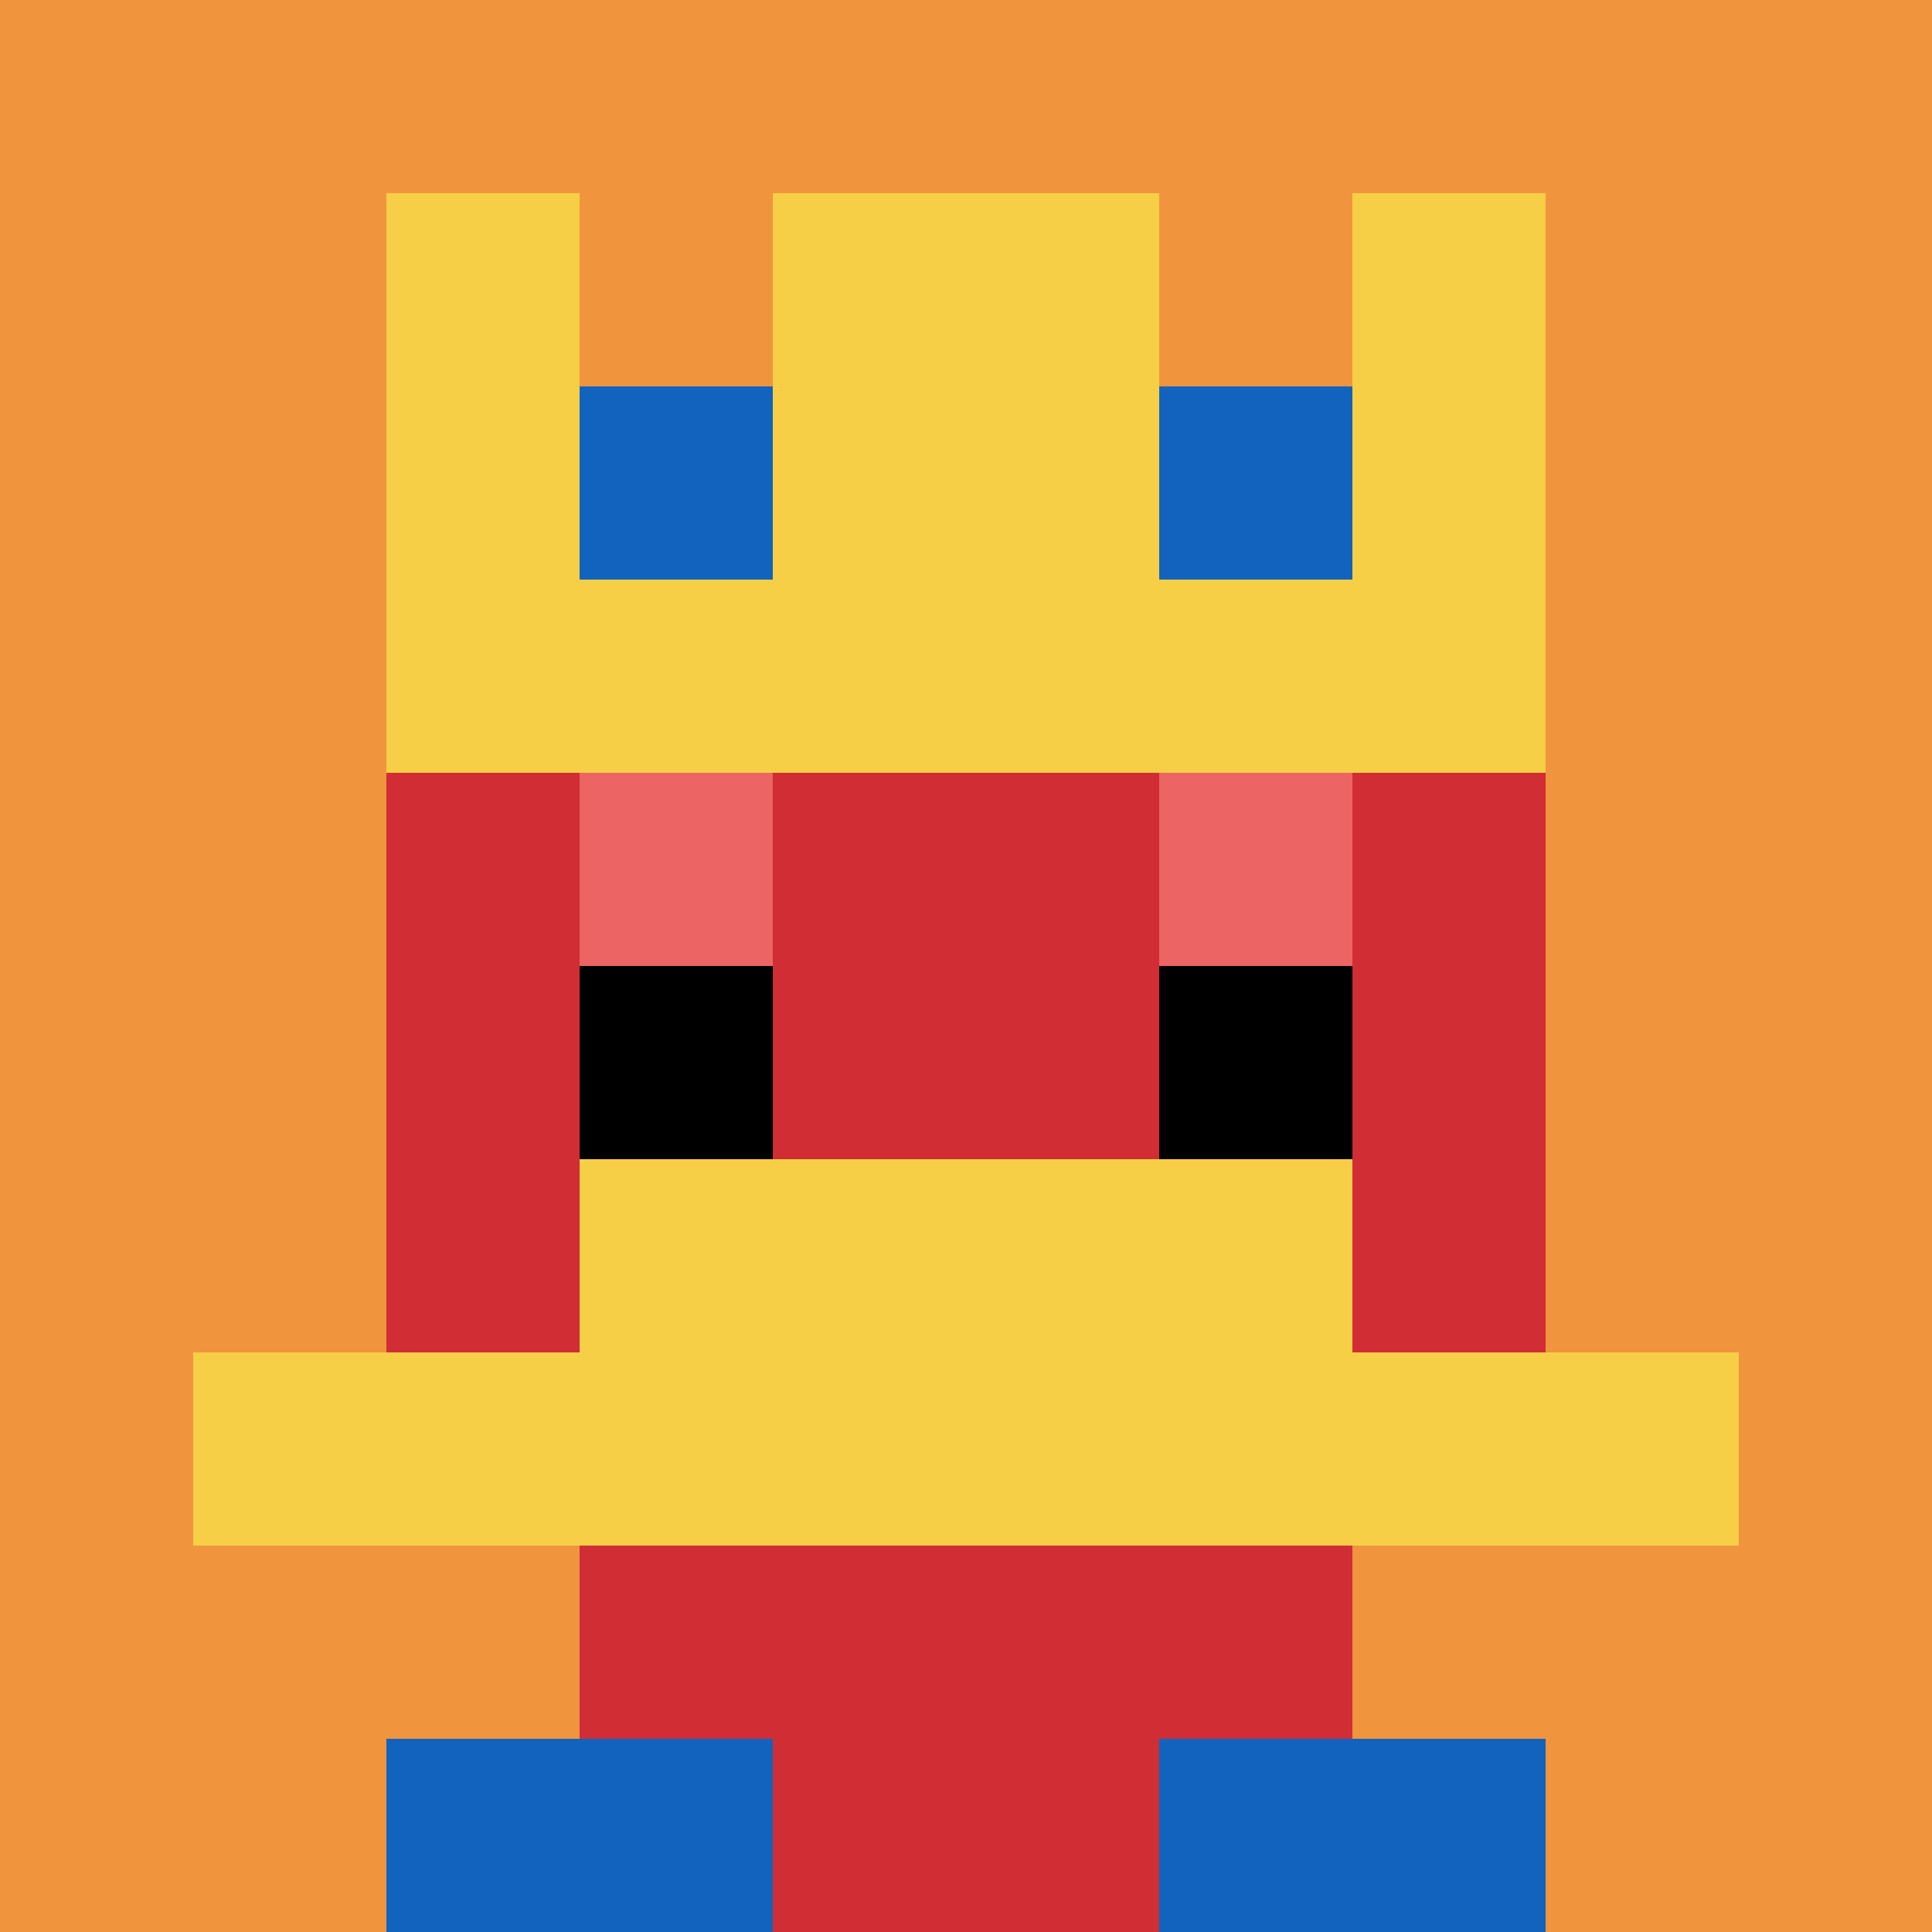 <svg xmlns="http://www.w3.org/2000/svg" version="1.1" width="743" height="743"><title>'goose-pfp-504445' by Dmitri Cherniak</title><desc>seed=504445
backgroundColor=#fc6e1b
padding=88
innerPadding=0
timeout=1200
dimension=1
border=false
Save=function(){return n.handleSave()}
frame=76

Rendered at Sun Sep 15 2024 20:33:11 GMT+0800 (中国标准时间)
Generated in &lt;1ms
</desc><defs></defs><rect width="100%" height="100%" fill="#fc6e1b"></rect><g><g id="0-0"><rect x="0" y="0" height="743" width="743" fill="#F0943E"></rect><g><rect id="0-0-3-2-4-7" x="222.9" y="148.6" width="297.2" height="520.1" fill="#D12D35"></rect><rect id="0-0-2-3-6-5" x="148.6" y="222.9" width="445.8" height="371.5" fill="#D12D35"></rect><rect id="0-0-4-8-2-2" x="297.2" y="594.4" width="148.6" height="148.6" fill="#D12D35"></rect><rect id="0-0-1-7-8-1" x="74.3" y="520.1" width="594.4" height="74.3" fill="#F7CF46"></rect><rect id="0-0-3-6-4-2" x="222.9" y="445.8" width="297.2" height="148.6" fill="#F7CF46"></rect><rect id="0-0-3-4-1-1" x="222.9" y="297.2" width="74.3" height="74.3" fill="#EC6463"></rect><rect id="0-0-6-4-1-1" x="445.8" y="297.2" width="74.3" height="74.3" fill="#EC6463"></rect><rect id="0-0-3-5-1-1" x="222.9" y="371.5" width="74.3" height="74.3" fill="#000000"></rect><rect id="0-0-6-5-1-1" x="445.8" y="371.5" width="74.3" height="74.3" fill="#000000"></rect><rect id="0-0-2-1-1-2" x="148.6" y="74.3" width="74.3" height="148.6" fill="#F7CF46"></rect><rect id="0-0-4-1-2-2" x="297.2" y="74.3" width="148.6" height="148.6" fill="#F7CF46"></rect><rect id="0-0-7-1-1-2" x="520.1" y="74.3" width="74.3" height="148.6" fill="#F7CF46"></rect><rect id="0-0-2-2-6-2" x="148.6" y="148.6" width="445.8" height="148.6" fill="#F7CF46"></rect><rect id="0-0-3-2-1-1" x="222.9" y="148.6" width="74.3" height="74.3" fill="#1263BD"></rect><rect id="0-0-6-2-1-1" x="445.8" y="148.6" width="74.3" height="74.3" fill="#1263BD"></rect><rect id="0-0-2-9-2-1" x="148.6" y="668.7" width="148.6" height="74.3" fill="#1263BD"></rect><rect id="0-0-6-9-2-1" x="445.8" y="668.7" width="148.6" height="74.3" fill="#1263BD"></rect></g><rect x="0" y="0" stroke="white" stroke-width="0" height="743" width="743" fill="none"></rect></g></g></svg>